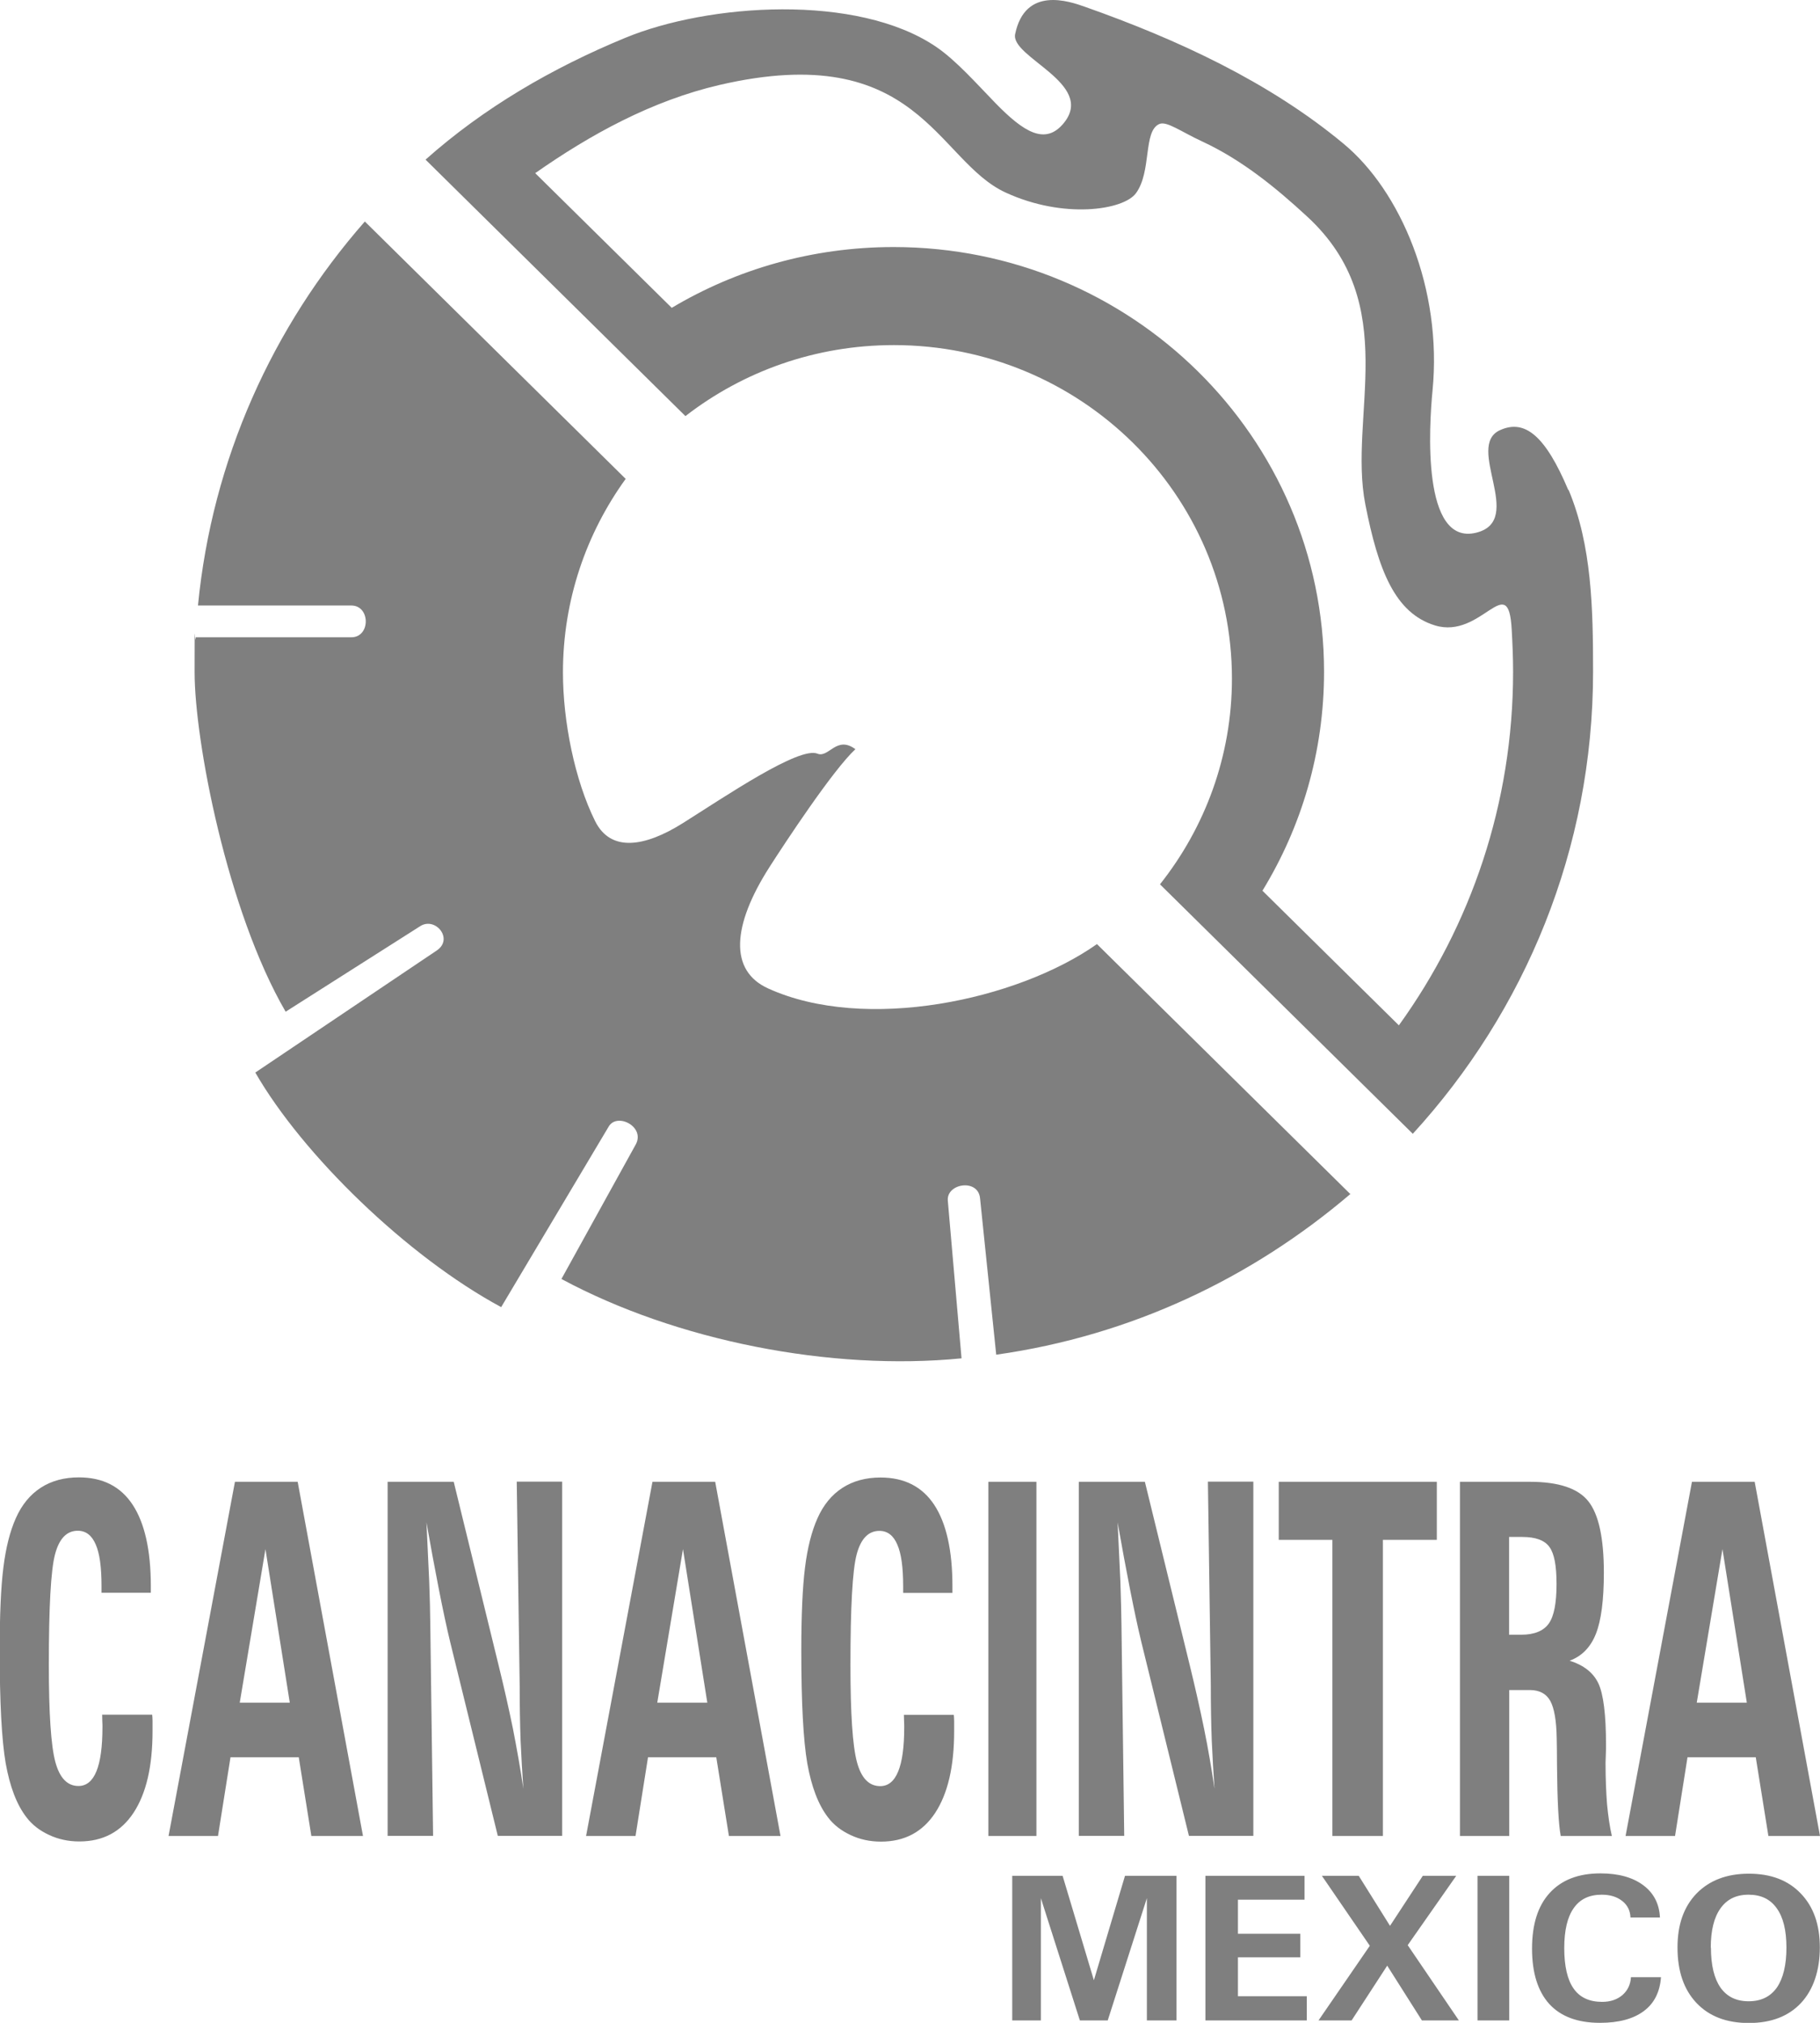 <svg width="54" height="60" viewBox="0 0 54 60" fill="none" xmlns="http://www.w3.org/2000/svg">
<g clip-path="url(#clip0_31_104)">
<path fill-rule="evenodd" clip-rule="evenodd" d="M40.072 35.411C37.141 37.909 33.571 39.614 29.558 40.182L29.078 35.538C29.018 34.951 28.077 35.1 28.122 35.614L28.529 40.29C24.653 40.673 20.068 39.772 16.658 37.936L18.861 33.95C19.154 33.423 18.312 32.99 18.061 33.414L14.87 38.771C12.082 37.269 8.978 34.252 7.575 31.813L12.96 28.192C13.467 27.849 12.918 27.186 12.47 27.47L8.475 30.009C6.738 27.02 5.774 21.969 5.774 19.94C5.774 17.911 5.783 19.273 5.806 18.903H10.422C10.998 18.903 10.994 17.96 10.422 17.96H5.874C6.295 13.627 8.091 9.686 10.825 6.57L18.564 14.204C17.394 15.823 16.703 17.803 16.703 19.945C16.703 21.396 17.051 23.137 17.659 24.359C18.12 25.283 19.131 25.126 20.264 24.413C21.512 23.628 23.725 22.122 24.26 22.357C24.593 22.483 24.822 21.807 25.38 22.222C24.712 22.839 23.268 25.035 22.829 25.721C21.723 27.452 21.627 28.792 22.792 29.319C25.668 30.627 30.179 29.671 32.547 28.003L40.076 35.429L40.072 35.411Z" fill="#7F7F7F"/>
<path d="M46.531 14.533C45.849 12.919 45.242 12.428 44.51 12.757C43.45 13.23 45.269 15.435 43.802 15.8C42.174 16.206 42.403 12.617 42.503 11.593C42.8 8.563 41.553 5.659 39.861 4.261C37.653 2.426 34.929 1.168 32.195 0.203C31.724 0.036 30.417 -0.419 30.12 1.01C29.974 1.7 32.506 2.476 31.569 3.643C31.016 4.329 30.367 3.91 29.539 3.062C28.973 2.48 28.365 1.79 27.775 1.389C25.43 -0.203 21.014 0.104 18.55 1.123C16.374 2.02 14.349 3.202 12.626 4.735L20.337 12.342C22.043 11.021 24.186 10.236 26.522 10.236C32.058 10.236 36.552 14.664 36.552 20.129C36.552 22.429 35.752 24.548 34.417 26.23L41.918 33.63C45.242 30 47.267 25.193 47.267 19.922C47.267 18.055 47.23 16.175 46.54 14.529L46.531 14.533ZM41.507 30.415L37.457 26.42C38.618 24.521 39.285 22.303 39.285 19.926C39.285 12.969 33.567 7.328 26.513 7.328C24.104 7.328 21.851 7.986 19.931 9.131L15.88 5.136C17.522 3.986 19.336 2.99 21.343 2.521C27.254 1.15 27.775 4.766 29.841 5.713C31.555 6.502 33.334 6.236 33.704 5.731C34.175 5.091 33.914 3.892 34.394 3.68C34.613 3.58 35.039 3.905 35.665 4.194C36.835 4.735 37.85 5.56 38.787 6.426C41.617 9.037 39.994 12.333 40.51 14.962C40.894 16.914 41.388 18.186 42.577 18.551C43.966 18.975 44.757 16.869 44.853 18.677C44.876 19.088 44.894 19.503 44.894 19.922C44.894 23.831 43.642 27.448 41.507 30.41V30.415Z" fill="#7F7F7F"/>
<path d="M4.516 50.864C4.521 50.918 4.526 50.981 4.526 51.049C4.526 51.117 4.526 51.216 4.526 51.347C4.526 52.393 4.338 53.196 3.963 53.768C3.588 54.336 3.054 54.62 2.354 54.62C2.034 54.62 1.732 54.557 1.454 54.426C1.175 54.296 0.951 54.124 0.782 53.899C0.494 53.525 0.293 52.993 0.169 52.303C0.05 51.613 -0.009 50.499 -0.009 48.952C-0.009 47.893 0.027 47.072 0.101 46.49C0.174 45.904 0.297 45.417 0.471 45.029C0.645 44.637 0.891 44.335 1.211 44.127C1.531 43.92 1.911 43.821 2.34 43.821C3.049 43.821 3.579 44.091 3.936 44.633C4.292 45.174 4.475 45.981 4.475 47.045V47.243H3.012V47.045C3.012 46.49 2.958 46.075 2.839 45.809C2.724 45.539 2.546 45.404 2.308 45.404C1.979 45.404 1.755 45.638 1.632 46.107C1.508 46.576 1.449 47.672 1.449 49.385C1.449 50.824 1.513 51.78 1.641 52.258C1.769 52.736 1.998 52.975 2.327 52.975C2.564 52.975 2.743 52.83 2.862 52.537C2.98 52.249 3.04 51.811 3.04 51.221C3.04 51.184 3.04 51.126 3.035 51.049C3.035 50.968 3.031 50.909 3.031 50.86H4.507L4.516 50.864ZM7.108 50.504H8.598L7.876 45.949L7.113 50.504H7.108ZM9.238 54.458L8.864 52.122H6.839L6.468 54.458H5.001L6.971 43.952H8.832L10.77 54.458H9.238ZM11.501 54.458V43.952H13.462L14.797 49.408C14.953 50.044 15.094 50.666 15.218 51.27C15.336 51.874 15.442 52.469 15.528 53.056C15.496 52.605 15.469 52.131 15.446 51.626C15.428 51.121 15.419 50.585 15.419 50.003L15.332 43.947H16.68V54.454H14.77L13.357 48.704C13.252 48.271 13.142 47.753 13.023 47.149C12.905 46.544 12.781 45.882 12.653 45.156C12.685 45.818 12.713 46.405 12.735 46.91C12.754 47.415 12.763 47.839 12.767 48.19L12.85 54.454H11.51L11.501 54.458ZM19.496 50.504H20.986L20.264 45.949L19.501 50.504H19.496ZM21.627 54.458L21.252 52.122H19.227L18.856 54.458H17.389L19.359 43.952H21.22L23.158 54.458H21.627ZM28.3 50.869C28.305 50.923 28.31 50.986 28.31 51.054C28.31 51.121 28.31 51.221 28.31 51.351C28.31 52.397 28.122 53.2 27.747 53.773C27.372 54.341 26.838 54.625 26.138 54.625C25.818 54.625 25.517 54.562 25.238 54.431C24.959 54.3 24.735 54.129 24.566 53.904C24.278 53.529 24.077 52.997 23.953 52.307C23.834 51.617 23.775 50.504 23.775 48.957C23.775 47.897 23.812 47.077 23.885 46.495C23.958 45.909 24.081 45.422 24.255 45.034C24.429 44.642 24.675 44.339 24.995 44.132C25.316 43.925 25.695 43.825 26.125 43.825C26.833 43.825 27.363 44.096 27.72 44.637C28.076 45.178 28.259 45.985 28.259 47.049V47.248H26.797V47.049C26.797 46.495 26.742 46.08 26.623 45.814C26.509 45.543 26.33 45.408 26.093 45.408C25.764 45.408 25.54 45.642 25.416 46.111C25.293 46.581 25.233 47.676 25.233 49.39C25.233 50.828 25.297 51.784 25.425 52.262C25.553 52.74 25.782 52.979 26.116 52.979C26.353 52.979 26.531 52.835 26.65 52.542C26.769 52.253 26.829 51.816 26.829 51.225C26.829 51.189 26.829 51.13 26.824 51.054C26.824 50.972 26.819 50.914 26.819 50.864H28.296L28.3 50.869ZM29.325 54.458V43.952H30.751V54.458H29.325ZM32.008 54.458V43.952H33.969L35.304 49.408C35.459 50.044 35.601 50.666 35.724 51.27C35.848 51.874 35.948 52.469 36.035 53.056C36.003 52.605 35.976 52.131 35.953 51.626C35.934 51.121 35.925 50.585 35.925 50.003L35.839 43.947H37.187V54.454H35.276L33.864 48.704C33.759 48.271 33.649 47.753 33.53 47.149C33.411 46.544 33.288 45.882 33.16 45.156C33.192 45.818 33.219 46.405 33.242 46.91C33.26 47.415 33.269 47.839 33.274 48.19L33.356 54.454H32.017L32.008 54.458ZM39.532 54.458V45.674H37.941V43.952H42.631V45.674H41.031V54.458H39.532ZM45.388 43.952C46.243 43.952 46.823 44.145 47.129 44.533C47.436 44.921 47.587 45.629 47.587 46.648C47.587 47.455 47.509 48.059 47.353 48.456C47.198 48.853 46.937 49.124 46.572 49.259C46.988 49.39 47.271 49.611 47.422 49.926C47.573 50.242 47.651 50.851 47.651 51.757C47.651 51.811 47.651 51.901 47.646 52.019C47.641 52.136 47.637 52.226 47.637 52.285C47.637 52.763 47.655 53.173 47.682 53.52C47.715 53.863 47.76 54.178 47.824 54.458H46.307C46.243 54.115 46.206 53.421 46.197 52.379C46.197 52.023 46.192 51.748 46.188 51.554C46.179 51.031 46.115 50.666 45.996 50.449C45.877 50.237 45.676 50.129 45.392 50.129H44.78V54.458H43.317V43.952H45.388ZM44.775 48.488H45.136C45.525 48.488 45.799 48.375 45.955 48.154C46.11 47.933 46.183 47.541 46.183 46.986C46.183 46.432 46.115 46.084 45.973 45.886C45.831 45.688 45.566 45.588 45.164 45.588H44.775V48.488ZM50.338 50.504H51.829L51.106 45.949L50.343 50.504H50.338ZM52.469 54.458L52.094 52.122H50.069L49.699 54.458H48.231L50.201 43.952H52.062L54 54.458H52.469Z" fill="#7F7F7F"/>
<path d="M30.033 59.928V55.639H31.528L32.456 58.737L33.379 55.639H34.906V59.928H34.028V56.302L32.867 59.928H32.04L30.883 56.302V59.928H30.033ZM35.765 59.928V55.639H38.705V56.347H36.73V57.358H38.581V58.056H36.73V59.211H38.773V59.928H35.765ZM40.094 59.928H39.121L40.643 57.714L39.221 55.639H40.314L41.242 57.123L42.215 55.639H43.207L41.767 57.696L43.285 59.928H42.188L41.159 58.304L40.103 59.928H40.094ZM43.838 59.928V55.639H44.78V59.928H43.838ZM49.282 58.643C49.251 59.085 49.081 59.423 48.77 59.653C48.46 59.883 48.03 60 47.472 60C46.814 60 46.311 59.815 45.968 59.441C45.63 59.067 45.456 58.521 45.456 57.8C45.456 57.078 45.63 56.528 45.982 56.145C46.334 55.761 46.832 55.567 47.486 55.567C48.021 55.567 48.441 55.685 48.752 55.915C49.063 56.145 49.232 56.465 49.251 56.875H48.377C48.368 56.668 48.286 56.505 48.13 56.384C47.975 56.262 47.774 56.199 47.523 56.199C47.157 56.199 46.878 56.329 46.691 56.6C46.503 56.866 46.412 57.263 46.412 57.786C46.412 58.309 46.503 58.724 46.691 58.985C46.873 59.247 47.157 59.378 47.536 59.378C47.779 59.378 47.98 59.31 48.135 59.179C48.291 59.044 48.377 58.868 48.391 58.647H49.282V58.643ZM50.764 57.768C50.764 58.291 50.86 58.683 51.047 58.954C51.239 59.224 51.513 59.36 51.883 59.36C52.254 59.36 52.528 59.224 52.72 58.954C52.907 58.683 53.004 58.286 53.004 57.768C53.004 57.249 52.907 56.866 52.715 56.6C52.523 56.329 52.245 56.199 51.879 56.199C51.513 56.199 51.239 56.334 51.047 56.605C50.855 56.875 50.759 57.263 50.759 57.772L50.764 57.768ZM49.772 57.763C49.772 57.087 49.959 56.555 50.338 56.163C50.718 55.775 51.234 55.576 51.888 55.576C52.542 55.576 53.054 55.77 53.429 56.163C53.808 56.555 53.995 57.087 53.995 57.763C53.995 58.44 53.808 59.012 53.438 59.409C53.068 59.806 52.551 60.005 51.888 60.005C51.225 60.005 50.709 59.806 50.334 59.409C49.959 59.012 49.772 58.467 49.772 57.763Z" fill="#7F7F7F"/>
</g>
<defs>
<clipPath id="clip0_31_104">
<rect width="54" height="60" fill="white"/>
</clipPath>
</defs>
</svg>
